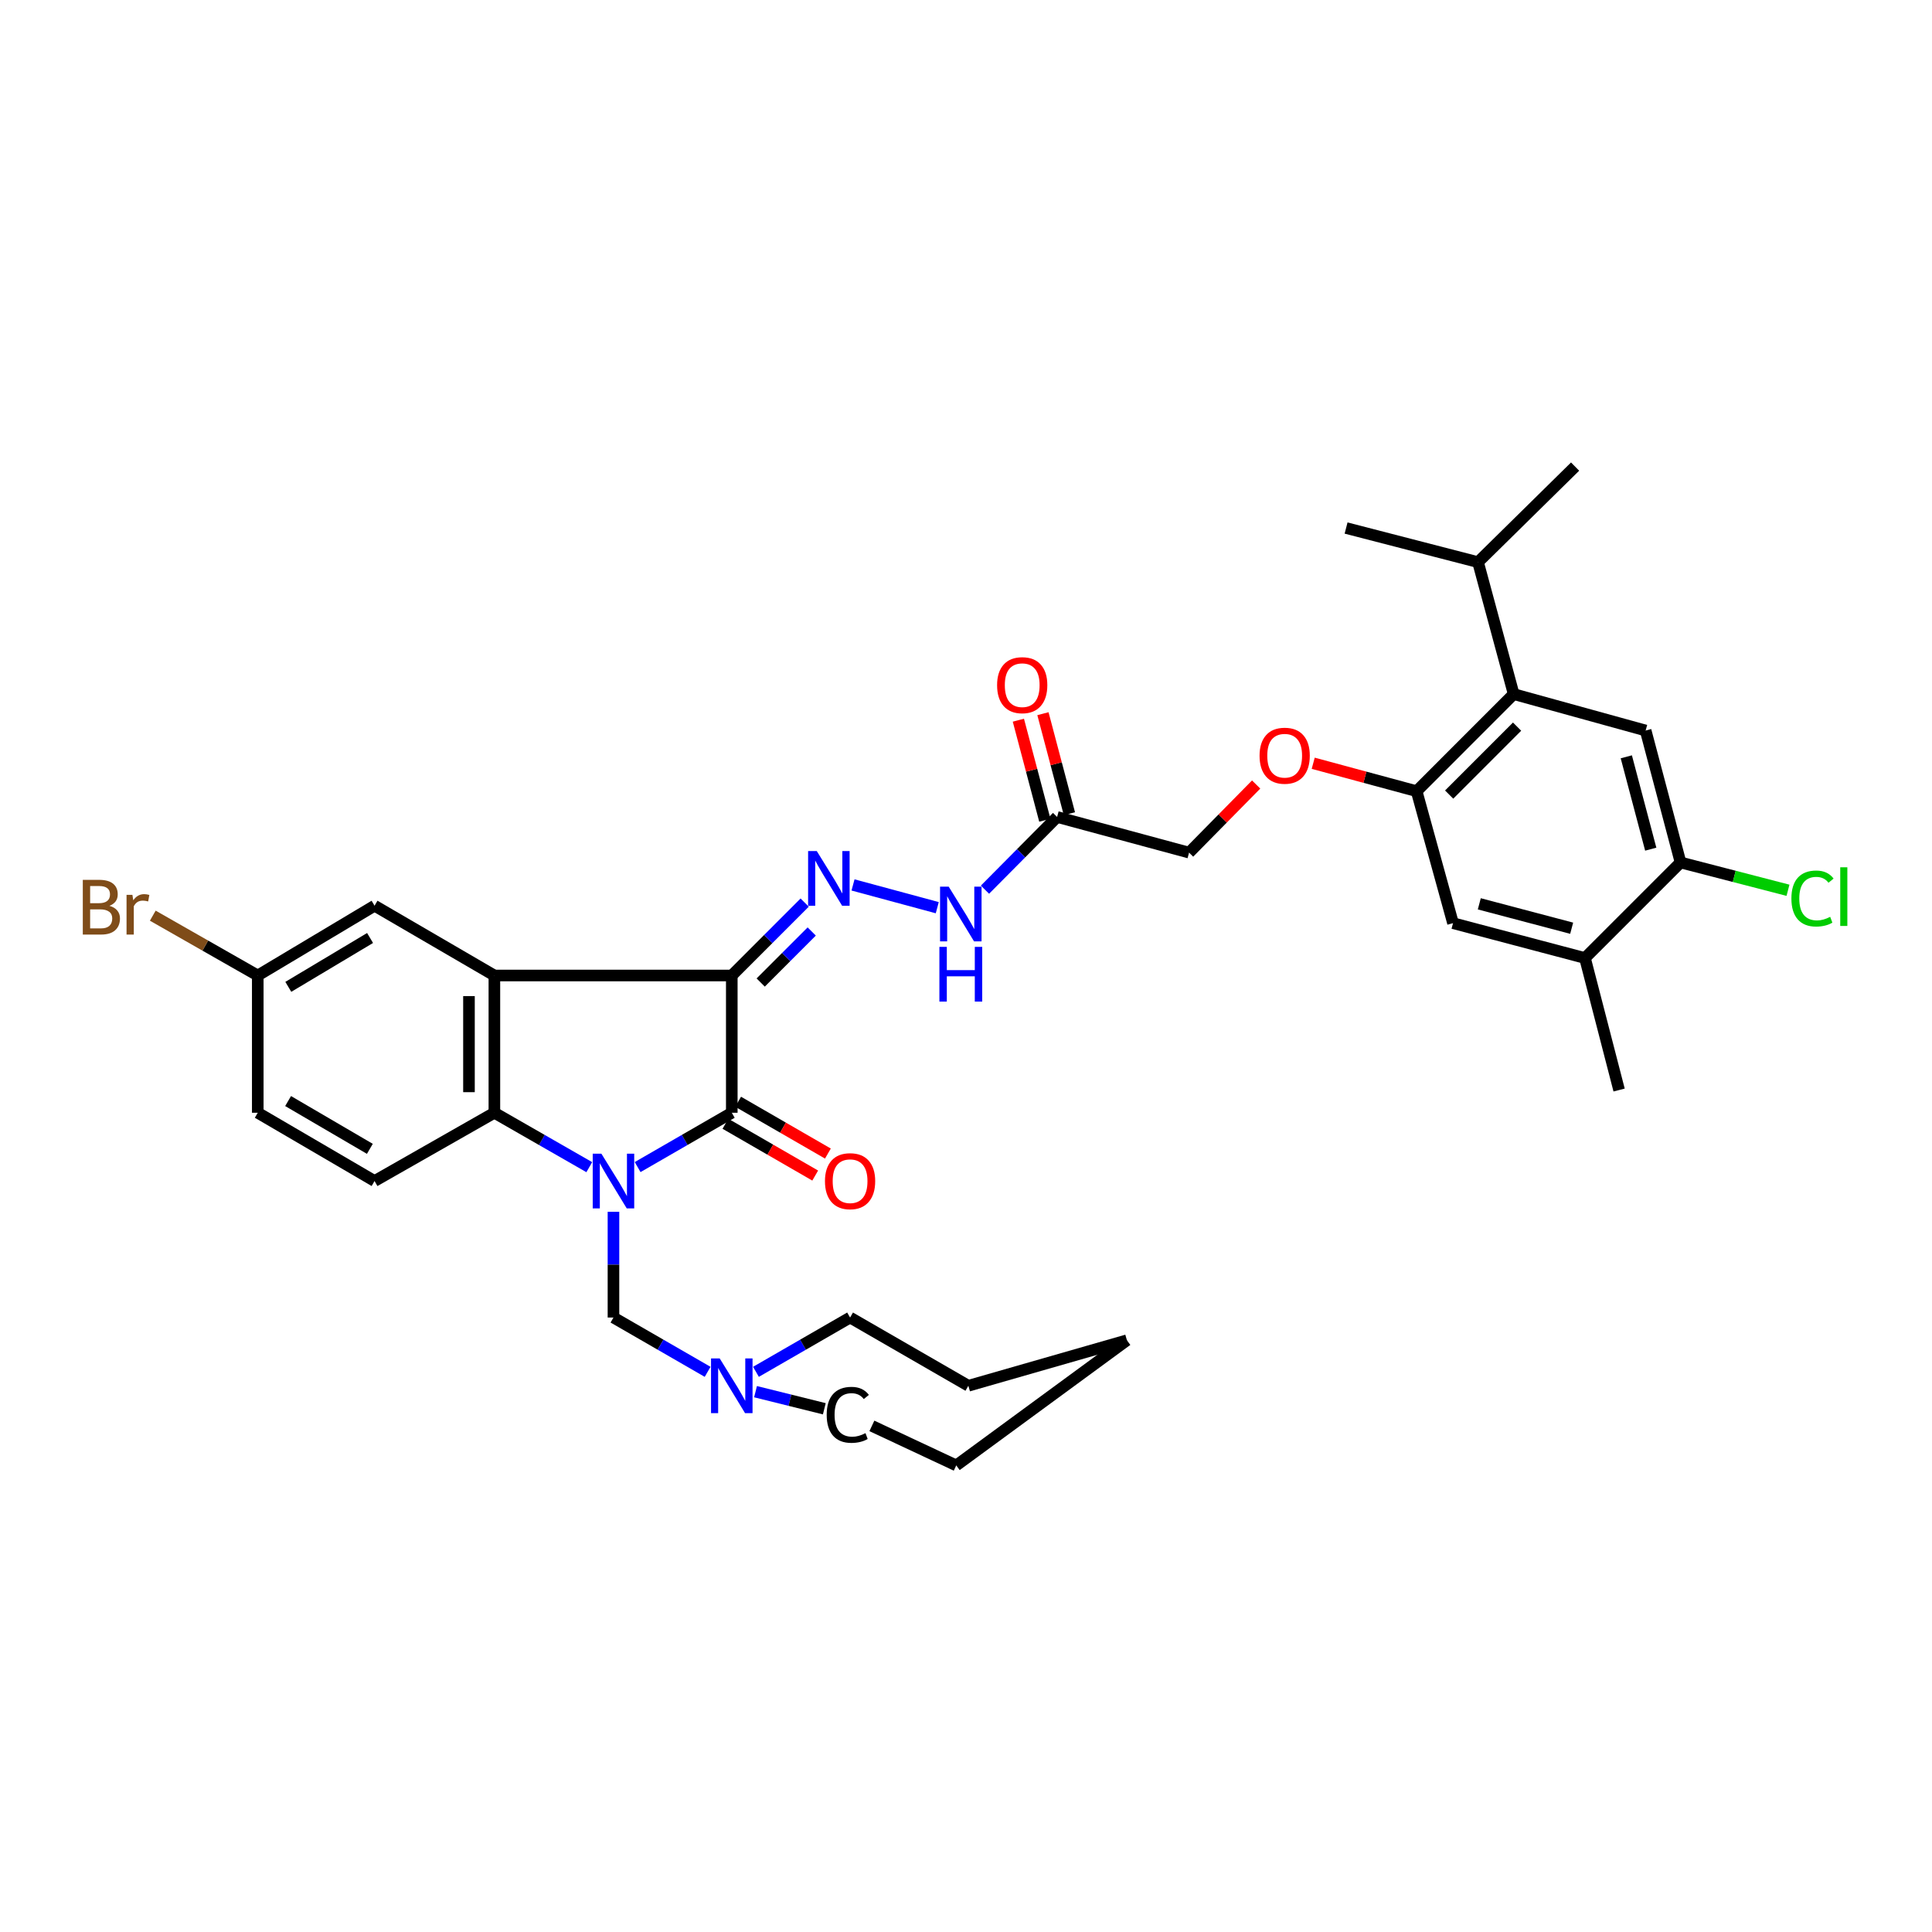 <?xml version='1.0' encoding='iso-8859-1'?>
<svg version='1.1' baseProfile='full'
              xmlns='http://www.w3.org/2000/svg'
                      xmlns:rdkit='http://www.rdkit.org/xml'
                      xmlns:xlink='http://www.w3.org/1999/xlink'
                  xml:space='preserve'
width='1000px' height='1000px' viewBox='0 0 1000 1000'>
<!-- END OF HEADER -->
<rect style='opacity:1.0;fill:#FFFFFF;stroke:none' width='1000' height='1000' x='0' y='0'> </rect>
<path class='bond-1' d='M 330.037,604.08 L 354.405,590.02' style='fill:none;fill-rule:evenodd;stroke:#0000FF;stroke-width:6px;stroke-linecap:butt;stroke-linejoin:miter;stroke-opacity:1' />
<path class='bond-1' d='M 354.405,590.02 L 378.772,575.961' style='fill:none;fill-rule:evenodd;stroke:#000000;stroke-width:6px;stroke-linecap:butt;stroke-linejoin:miter;stroke-opacity:1' />
<path class='bond-3' d='M 305.013,604.121 L 280.453,590.041' style='fill:none;fill-rule:evenodd;stroke:#0000FF;stroke-width:6px;stroke-linecap:butt;stroke-linejoin:miter;stroke-opacity:1' />
<path class='bond-3' d='M 280.453,590.041 L 255.892,575.961' style='fill:none;fill-rule:evenodd;stroke:#000000;stroke-width:6px;stroke-linecap:butt;stroke-linejoin:miter;stroke-opacity:1' />
<path class='bond-5' d='M 317.53,627.223 L 317.53,654.587' style='fill:none;fill-rule:evenodd;stroke:#0000FF;stroke-width:6px;stroke-linecap:butt;stroke-linejoin:miter;stroke-opacity:1' />
<path class='bond-5' d='M 317.53,654.587 L 317.53,681.952' style='fill:none;fill-rule:evenodd;stroke:#000000;stroke-width:6px;stroke-linecap:butt;stroke-linejoin:miter;stroke-opacity:1' />
<path class='bond-0' d='M 378.772,504.918 L 378.772,575.961' style='fill:none;fill-rule:evenodd;stroke:#000000;stroke-width:6px;stroke-linecap:butt;stroke-linejoin:miter;stroke-opacity:1' />
<path class='bond-4' d='M 378.772,504.918 L 397.636,486.049' style='fill:none;fill-rule:evenodd;stroke:#000000;stroke-width:6px;stroke-linecap:butt;stroke-linejoin:miter;stroke-opacity:1' />
<path class='bond-4' d='M 397.636,486.049 L 416.499,467.18' style='fill:none;fill-rule:evenodd;stroke:#0000FF;stroke-width:6px;stroke-linecap:butt;stroke-linejoin:miter;stroke-opacity:1' />
<path class='bond-4' d='M 393.734,508.558 L 406.939,495.35' style='fill:none;fill-rule:evenodd;stroke:#000000;stroke-width:6px;stroke-linecap:butt;stroke-linejoin:miter;stroke-opacity:1' />
<path class='bond-4' d='M 406.939,495.35 L 420.143,482.142' style='fill:none;fill-rule:evenodd;stroke:#0000FF;stroke-width:6px;stroke-linecap:butt;stroke-linejoin:miter;stroke-opacity:1' />
<path class='bond-34' d='M 378.772,504.918 L 255.892,504.918' style='fill:none;fill-rule:evenodd;stroke:#000000;stroke-width:6px;stroke-linecap:butt;stroke-linejoin:miter;stroke-opacity:1' />
<path class='bond-17' d='M 375.484,581.658 L 398.715,595.064' style='fill:none;fill-rule:evenodd;stroke:#000000;stroke-width:6px;stroke-linecap:butt;stroke-linejoin:miter;stroke-opacity:1' />
<path class='bond-17' d='M 398.715,595.064 L 421.945,608.471' style='fill:none;fill-rule:evenodd;stroke:#FF0000;stroke-width:6px;stroke-linecap:butt;stroke-linejoin:miter;stroke-opacity:1' />
<path class='bond-17' d='M 382.06,570.264 L 405.29,583.671' style='fill:none;fill-rule:evenodd;stroke:#000000;stroke-width:6px;stroke-linecap:butt;stroke-linejoin:miter;stroke-opacity:1' />
<path class='bond-17' d='M 405.29,583.671 L 428.52,597.077' style='fill:none;fill-rule:evenodd;stroke:#FF0000;stroke-width:6px;stroke-linecap:butt;stroke-linejoin:miter;stroke-opacity:1' />
<path class='bond-2' d='M 255.892,504.918 L 255.892,575.961' style='fill:none;fill-rule:evenodd;stroke:#000000;stroke-width:6px;stroke-linecap:butt;stroke-linejoin:miter;stroke-opacity:1' />
<path class='bond-2' d='M 242.738,515.575 L 242.738,565.305' style='fill:none;fill-rule:evenodd;stroke:#000000;stroke-width:6px;stroke-linecap:butt;stroke-linejoin:miter;stroke-opacity:1' />
<path class='bond-16' d='M 255.892,504.918 L 193.868,468.794' style='fill:none;fill-rule:evenodd;stroke:#000000;stroke-width:6px;stroke-linecap:butt;stroke-linejoin:miter;stroke-opacity:1' />
<path class='bond-14' d='M 255.892,575.961 L 193.868,611.296' style='fill:none;fill-rule:evenodd;stroke:#000000;stroke-width:6px;stroke-linecap:butt;stroke-linejoin:miter;stroke-opacity:1' />
<path class='bond-12' d='M 441.524,458.039 L 485.126,469.815' style='fill:none;fill-rule:evenodd;stroke:#0000FF;stroke-width:6px;stroke-linecap:butt;stroke-linejoin:miter;stroke-opacity:1' />
<path class='bond-10' d='M 317.53,681.952 L 341.897,696.005' style='fill:none;fill-rule:evenodd;stroke:#000000;stroke-width:6px;stroke-linecap:butt;stroke-linejoin:miter;stroke-opacity:1' />
<path class='bond-10' d='M 341.897,696.005 L 366.265,710.059' style='fill:none;fill-rule:evenodd;stroke:#0000FF;stroke-width:6px;stroke-linecap:butt;stroke-linejoin:miter;stroke-opacity:1' />
<path class='bond-6' d='M 783.47,359.259 L 733.24,409.517' style='fill:none;fill-rule:evenodd;stroke:#000000;stroke-width:6px;stroke-linecap:butt;stroke-linejoin:miter;stroke-opacity:1' />
<path class='bond-6' d='M 785.24,376.097 L 750.079,411.278' style='fill:none;fill-rule:evenodd;stroke:#000000;stroke-width:6px;stroke-linecap:butt;stroke-linejoin:miter;stroke-opacity:1' />
<path class='bond-8' d='M 783.47,359.259 L 851.779,378.114' style='fill:none;fill-rule:evenodd;stroke:#000000;stroke-width:6px;stroke-linecap:butt;stroke-linejoin:miter;stroke-opacity:1' />
<path class='bond-21' d='M 783.47,359.259 L 765.024,290.964' style='fill:none;fill-rule:evenodd;stroke:#000000;stroke-width:6px;stroke-linecap:butt;stroke-linejoin:miter;stroke-opacity:1' />
<path class='bond-7' d='M 733.24,409.517 L 706.477,402.289' style='fill:none;fill-rule:evenodd;stroke:#000000;stroke-width:6px;stroke-linecap:butt;stroke-linejoin:miter;stroke-opacity:1' />
<path class='bond-7' d='M 706.477,402.289 L 679.714,395.061' style='fill:none;fill-rule:evenodd;stroke:#FF0000;stroke-width:6px;stroke-linecap:butt;stroke-linejoin:miter;stroke-opacity:1' />
<path class='bond-13' d='M 733.24,409.517 L 752.081,477.827' style='fill:none;fill-rule:evenodd;stroke:#000000;stroke-width:6px;stroke-linecap:butt;stroke-linejoin:miter;stroke-opacity:1' />
<path class='bond-37' d='M 851.779,378.114 L 869.852,446.409' style='fill:none;fill-rule:evenodd;stroke:#000000;stroke-width:6px;stroke-linecap:butt;stroke-linejoin:miter;stroke-opacity:1' />
<path class='bond-37' d='M 841.773,391.724 L 854.424,439.53' style='fill:none;fill-rule:evenodd;stroke:#000000;stroke-width:6px;stroke-linecap:butt;stroke-linejoin:miter;stroke-opacity:1' />
<path class='bond-9' d='M 547.16,422.862 L 528.49,441.68' style='fill:none;fill-rule:evenodd;stroke:#000000;stroke-width:6px;stroke-linecap:butt;stroke-linejoin:miter;stroke-opacity:1' />
<path class='bond-9' d='M 528.49,441.68 L 509.82,460.497' style='fill:none;fill-rule:evenodd;stroke:#0000FF;stroke-width:6px;stroke-linecap:butt;stroke-linejoin:miter;stroke-opacity:1' />
<path class='bond-19' d='M 553.518,421.18 L 546.671,395.292' style='fill:none;fill-rule:evenodd;stroke:#000000;stroke-width:6px;stroke-linecap:butt;stroke-linejoin:miter;stroke-opacity:1' />
<path class='bond-19' d='M 546.671,395.292 L 539.824,369.404' style='fill:none;fill-rule:evenodd;stroke:#FF0000;stroke-width:6px;stroke-linecap:butt;stroke-linejoin:miter;stroke-opacity:1' />
<path class='bond-19' d='M 540.801,424.544 L 533.954,398.656' style='fill:none;fill-rule:evenodd;stroke:#000000;stroke-width:6px;stroke-linecap:butt;stroke-linejoin:miter;stroke-opacity:1' />
<path class='bond-19' d='M 533.954,398.656 L 527.106,372.768' style='fill:none;fill-rule:evenodd;stroke:#FF0000;stroke-width:6px;stroke-linecap:butt;stroke-linejoin:miter;stroke-opacity:1' />
<path class='bond-20' d='M 547.16,422.862 L 615.462,441.315' style='fill:none;fill-rule:evenodd;stroke:#000000;stroke-width:6px;stroke-linecap:butt;stroke-linejoin:miter;stroke-opacity:1' />
<path class='bond-26' d='M 391.279,710.057 L 415.64,696.004' style='fill:none;fill-rule:evenodd;stroke:#0000FF;stroke-width:6px;stroke-linecap:butt;stroke-linejoin:miter;stroke-opacity:1' />
<path class='bond-26' d='M 415.64,696.004 L 440,681.952' style='fill:none;fill-rule:evenodd;stroke:#000000;stroke-width:6px;stroke-linecap:butt;stroke-linejoin:miter;stroke-opacity:1' />
<path class='bond-27' d='M 391.059,720.326 L 408.862,724.751' style='fill:none;fill-rule:evenodd;stroke:#0000FF;stroke-width:6px;stroke-linecap:butt;stroke-linejoin:miter;stroke-opacity:1' />
<path class='bond-27' d='M 408.862,724.751 L 426.666,729.176' style='fill:none;fill-rule:evenodd;stroke:#000000;stroke-width:6px;stroke-linecap:butt;stroke-linejoin:miter;stroke-opacity:1' />
<path class='bond-11' d='M 869.852,446.409 L 820.376,495.871' style='fill:none;fill-rule:evenodd;stroke:#000000;stroke-width:6px;stroke-linecap:butt;stroke-linejoin:miter;stroke-opacity:1' />
<path class='bond-23' d='M 869.852,446.409 L 897.658,453.607' style='fill:none;fill-rule:evenodd;stroke:#000000;stroke-width:6px;stroke-linecap:butt;stroke-linejoin:miter;stroke-opacity:1' />
<path class='bond-23' d='M 897.658,453.607 L 925.463,460.804' style='fill:none;fill-rule:evenodd;stroke:#00CC00;stroke-width:6px;stroke-linecap:butt;stroke-linejoin:miter;stroke-opacity:1' />
<path class='bond-15' d='M 752.081,477.827 L 820.376,495.871' style='fill:none;fill-rule:evenodd;stroke:#000000;stroke-width:6px;stroke-linecap:butt;stroke-linejoin:miter;stroke-opacity:1' />
<path class='bond-15' d='M 765.685,467.815 L 813.492,480.446' style='fill:none;fill-rule:evenodd;stroke:#000000;stroke-width:6px;stroke-linecap:butt;stroke-linejoin:miter;stroke-opacity:1' />
<path class='bond-24' d='M 193.868,611.296 L 133.415,575.961' style='fill:none;fill-rule:evenodd;stroke:#000000;stroke-width:6px;stroke-linecap:butt;stroke-linejoin:miter;stroke-opacity:1' />
<path class='bond-24' d='M 191.438,594.639 L 149.121,569.904' style='fill:none;fill-rule:evenodd;stroke:#000000;stroke-width:6px;stroke-linecap:butt;stroke-linejoin:miter;stroke-opacity:1' />
<path class='bond-28' d='M 820.376,495.871 L 838.047,564.195' style='fill:none;fill-rule:evenodd;stroke:#000000;stroke-width:6px;stroke-linecap:butt;stroke-linejoin:miter;stroke-opacity:1' />
<path class='bond-35' d='M 193.868,468.794 L 133.415,504.918' style='fill:none;fill-rule:evenodd;stroke:#000000;stroke-width:6px;stroke-linecap:butt;stroke-linejoin:miter;stroke-opacity:1' />
<path class='bond-35' d='M 191.548,485.505 L 149.23,510.792' style='fill:none;fill-rule:evenodd;stroke:#000000;stroke-width:6px;stroke-linecap:butt;stroke-linejoin:miter;stroke-opacity:1' />
<path class='bond-18' d='M 650.183,406.061 L 632.822,423.688' style='fill:none;fill-rule:evenodd;stroke:#FF0000;stroke-width:6px;stroke-linecap:butt;stroke-linejoin:miter;stroke-opacity:1' />
<path class='bond-18' d='M 632.822,423.688 L 615.462,441.315' style='fill:none;fill-rule:evenodd;stroke:#000000;stroke-width:6px;stroke-linecap:butt;stroke-linejoin:miter;stroke-opacity:1' />
<path class='bond-29' d='M 765.024,290.964 L 696.729,273.308' style='fill:none;fill-rule:evenodd;stroke:#000000;stroke-width:6px;stroke-linecap:butt;stroke-linejoin:miter;stroke-opacity:1' />
<path class='bond-30' d='M 765.024,290.964 L 815.267,241.503' style='fill:none;fill-rule:evenodd;stroke:#000000;stroke-width:6px;stroke-linecap:butt;stroke-linejoin:miter;stroke-opacity:1' />
<path class='bond-22' d='M 133.415,504.918 L 133.415,575.961' style='fill:none;fill-rule:evenodd;stroke:#000000;stroke-width:6px;stroke-linecap:butt;stroke-linejoin:miter;stroke-opacity:1' />
<path class='bond-25' d='M 133.415,504.918 L 106.248,489.434' style='fill:none;fill-rule:evenodd;stroke:#000000;stroke-width:6px;stroke-linecap:butt;stroke-linejoin:miter;stroke-opacity:1' />
<path class='bond-25' d='M 106.248,489.434 L 79.082,473.949' style='fill:none;fill-rule:evenodd;stroke:#7F4C19;stroke-width:6px;stroke-linecap:butt;stroke-linejoin:miter;stroke-opacity:1' />
<path class='bond-32' d='M 440,681.952 L 501.22,717.272' style='fill:none;fill-rule:evenodd;stroke:#000000;stroke-width:6px;stroke-linecap:butt;stroke-linejoin:miter;stroke-opacity:1' />
<path class='bond-31' d='M 451.286,738.038 L 494.95,758.497' style='fill:none;fill-rule:evenodd;stroke:#000000;stroke-width:6px;stroke-linecap:butt;stroke-linejoin:miter;stroke-opacity:1' />
<path class='bond-33' d='M 494.95,758.497 L 583.284,693.718' style='fill:none;fill-rule:evenodd;stroke:#000000;stroke-width:6px;stroke-linecap:butt;stroke-linejoin:miter;stroke-opacity:1' />
<path class='bond-36' d='M 501.22,717.272 L 583.284,693.718' style='fill:none;fill-rule:evenodd;stroke:#000000;stroke-width:6px;stroke-linecap:butt;stroke-linejoin:miter;stroke-opacity:1' />
<path  class='atom-0' d='M 311.27 597.136
L 320.55 612.136
Q 321.47 613.616, 322.95 616.296
Q 324.43 618.976, 324.51 619.136
L 324.51 597.136
L 328.27 597.136
L 328.27 625.456
L 324.39 625.456
L 314.43 609.056
Q 313.27 607.136, 312.03 604.936
Q 310.83 602.736, 310.47 602.056
L 310.47 625.456
L 306.79 625.456
L 306.79 597.136
L 311.27 597.136
' fill='#0000FF'/>
<path  class='atom-5' d='M 422.756 440.5
L 432.036 455.5
Q 432.956 456.98, 434.436 459.66
Q 435.916 462.34, 435.996 462.5
L 435.996 440.5
L 439.756 440.5
L 439.756 468.82
L 435.876 468.82
L 425.916 452.42
Q 424.756 450.5, 423.516 448.3
Q 422.316 446.1, 421.956 445.42
L 421.956 468.82
L 418.276 468.82
L 418.276 440.5
L 422.756 440.5
' fill='#0000FF'/>
<path  class='atom-11' d='M 372.512 703.112
L 381.792 718.112
Q 382.712 719.592, 384.192 722.272
Q 385.672 724.952, 385.752 725.112
L 385.752 703.112
L 389.512 703.112
L 389.512 731.432
L 385.632 731.432
L 375.672 715.032
Q 374.512 713.112, 373.272 710.912
Q 372.072 708.712, 371.712 708.032
L 371.712 731.432
L 368.032 731.432
L 368.032 703.112
L 372.512 703.112
' fill='#0000FF'/>
<path  class='atom-13' d='M 491.051 458.946
L 500.331 473.946
Q 501.251 475.426, 502.731 478.106
Q 504.211 480.786, 504.291 480.946
L 504.291 458.946
L 508.051 458.946
L 508.051 487.266
L 504.171 487.266
L 494.211 470.866
Q 493.051 468.946, 491.811 466.746
Q 490.611 464.546, 490.251 463.866
L 490.251 487.266
L 486.571 487.266
L 486.571 458.946
L 491.051 458.946
' fill='#0000FF'/>
<path  class='atom-13' d='M 486.231 490.098
L 490.071 490.098
L 490.071 502.138
L 504.551 502.138
L 504.551 490.098
L 508.391 490.098
L 508.391 518.418
L 504.551 518.418
L 504.551 505.338
L 490.071 505.338
L 490.071 518.418
L 486.231 518.418
L 486.231 490.098
' fill='#0000FF'/>
<path  class='atom-18' d='M 427 611.376
Q 427 604.576, 430.36 600.776
Q 433.72 596.976, 440 596.976
Q 446.28 596.976, 449.64 600.776
Q 453 604.576, 453 611.376
Q 453 618.256, 449.6 622.176
Q 446.2 626.056, 440 626.056
Q 433.76 626.056, 430.36 622.176
Q 427 618.296, 427 611.376
M 440 622.856
Q 444.32 622.856, 446.64 619.976
Q 449 617.056, 449 611.376
Q 449 605.816, 446.64 603.016
Q 444.32 600.176, 440 600.176
Q 435.68 600.176, 433.32 602.976
Q 431 605.776, 431 611.376
Q 431 617.096, 433.32 619.976
Q 435.68 622.856, 440 622.856
' fill='#FF0000'/>
<path  class='atom-19' d='M 651.946 391.152
Q 651.946 384.352, 655.306 380.552
Q 658.666 376.752, 664.946 376.752
Q 671.226 376.752, 674.586 380.552
Q 677.946 384.352, 677.946 391.152
Q 677.946 398.032, 674.546 401.952
Q 671.146 405.832, 664.946 405.832
Q 658.706 405.832, 655.306 401.952
Q 651.946 398.072, 651.946 391.152
M 664.946 402.632
Q 669.266 402.632, 671.586 399.752
Q 673.946 396.832, 673.946 391.152
Q 673.946 385.592, 671.586 382.792
Q 669.266 379.952, 664.946 379.952
Q 660.626 379.952, 658.266 382.752
Q 655.946 385.552, 655.946 391.152
Q 655.946 396.872, 658.266 399.752
Q 660.626 402.632, 664.946 402.632
' fill='#FF0000'/>
<path  class='atom-20' d='M 516.094 354.64
Q 516.094 347.84, 519.454 344.04
Q 522.814 340.24, 529.094 340.24
Q 535.374 340.24, 538.734 344.04
Q 542.094 347.84, 542.094 354.64
Q 542.094 361.52, 538.694 365.44
Q 535.294 369.32, 529.094 369.32
Q 522.854 369.32, 519.454 365.44
Q 516.094 361.56, 516.094 354.64
M 529.094 366.12
Q 533.414 366.12, 535.734 363.24
Q 538.094 360.32, 538.094 354.64
Q 538.094 349.08, 535.734 346.28
Q 533.414 343.44, 529.094 343.44
Q 524.774 343.44, 522.414 346.24
Q 520.094 349.04, 520.094 354.64
Q 520.094 360.36, 522.414 363.24
Q 524.774 366.12, 529.094 366.12
' fill='#FF0000'/>
<path  class='atom-24' d='M 927.227 465.068
Q 927.227 458.028, 930.507 454.348
Q 933.827 450.628, 940.107 450.628
Q 945.947 450.628, 949.067 454.748
L 946.427 456.908
Q 944.147 453.908, 940.107 453.908
Q 935.827 453.908, 933.547 456.788
Q 931.307 459.628, 931.307 465.068
Q 931.307 470.668, 933.627 473.548
Q 935.987 476.428, 940.547 476.428
Q 943.667 476.428, 947.307 474.548
L 948.427 477.548
Q 946.947 478.508, 944.707 479.068
Q 942.467 479.628, 939.987 479.628
Q 933.827 479.628, 930.507 475.868
Q 927.227 472.108, 927.227 465.068
' fill='#00CC00'/>
<path  class='atom-24' d='M 952.507 448.908
L 956.187 448.908
L 956.187 479.268
L 952.507 479.268
L 952.507 448.908
' fill='#00CC00'/>
<path  class='atom-26' d='M 56.617 468.849
Q 59.337 469.609, 60.697 471.289
Q 62.097 472.929, 62.097 475.369
Q 62.097 479.289, 59.578 481.529
Q 57.097 483.729, 52.377 483.729
L 42.858 483.729
L 42.858 455.409
L 51.218 455.409
Q 56.057 455.409, 58.498 457.369
Q 60.938 459.329, 60.938 462.929
Q 60.938 467.209, 56.617 468.849
M 46.657 458.609
L 46.657 467.489
L 51.218 467.489
Q 54.017 467.489, 55.458 466.369
Q 56.938 465.209, 56.938 462.929
Q 56.938 458.609, 51.218 458.609
L 46.657 458.609
M 52.377 480.529
Q 55.138 480.529, 56.617 479.209
Q 58.097 477.889, 58.097 475.369
Q 58.097 473.049, 56.458 471.889
Q 54.858 470.689, 51.778 470.689
L 46.657 470.689
L 46.657 480.529
L 52.377 480.529
' fill='#7F4C19'/>
<path  class='atom-26' d='M 68.537 463.169
L 68.978 466.009
Q 71.138 462.809, 74.657 462.809
Q 75.778 462.809, 77.297 463.209
L 76.698 466.569
Q 74.978 466.169, 74.017 466.169
Q 72.338 466.169, 71.218 466.849
Q 70.138 467.489, 69.257 469.049
L 69.257 483.729
L 65.498 483.729
L 65.498 463.169
L 68.537 463.169
' fill='#7F4C19'/>
<path  class='atom-28' d='M 427.896 732.315
Q 427.896 725.275, 431.176 721.595
Q 434.496 717.875, 440.776 717.875
Q 446.616 717.875, 449.736 721.995
L 447.096 724.155
Q 444.816 721.155, 440.776 721.155
Q 436.496 721.155, 434.216 724.035
Q 431.976 726.875, 431.976 732.315
Q 431.976 737.915, 434.296 740.795
Q 436.656 743.675, 441.216 743.675
Q 444.336 743.675, 447.976 741.795
L 449.096 744.795
Q 447.616 745.755, 445.376 746.315
Q 443.136 746.875, 440.656 746.875
Q 434.496 746.875, 431.176 743.115
Q 427.896 739.355, 427.896 732.315
' fill='#000000'/>
</svg>
